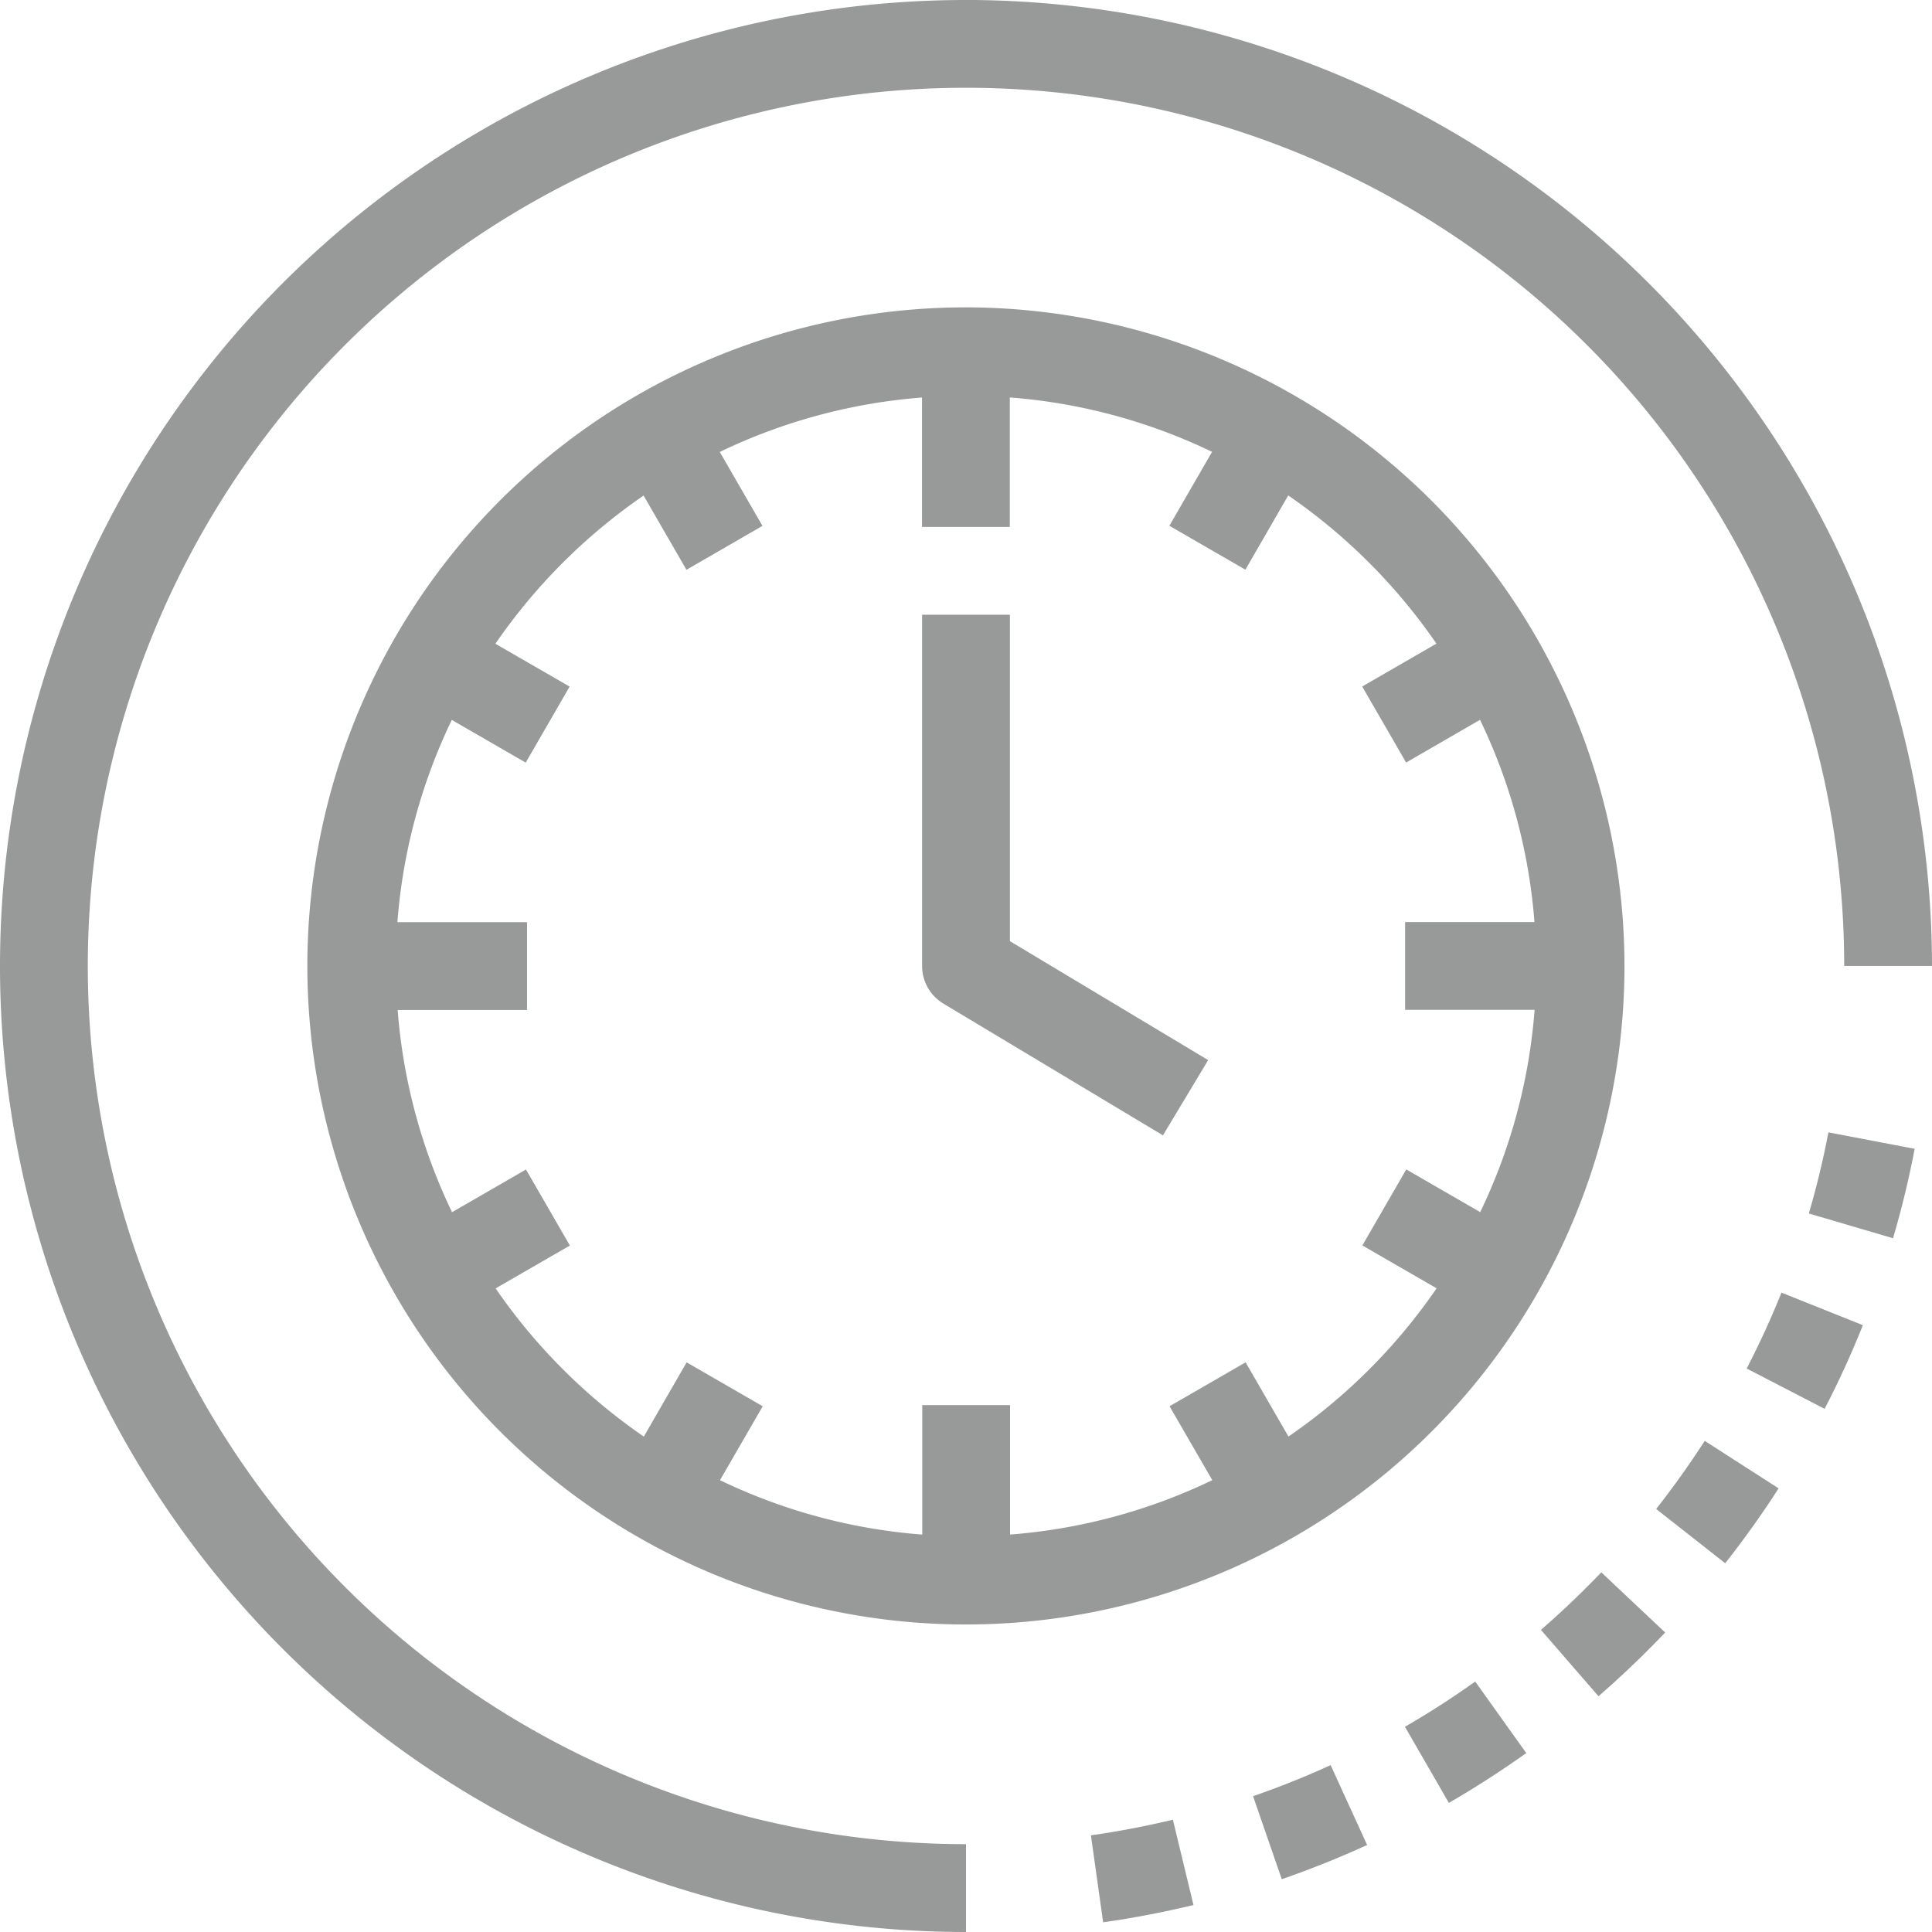 <svg xmlns="http://www.w3.org/2000/svg" xmlns:xlink="http://www.w3.org/1999/xlink" width="115" height="115" viewBox="0 0 115 115">
  <defs>
    <style>
      .cls-1 {
        clip-path: url(#clip-Dauer_1);
      }

      .cls-2 {
        fill: #989a99;
      }
    </style>
    <clipPath id="clip-Dauer_1">
      <rect width="115" height="115"/>
    </clipPath>
  </defs>
  <g id="Dauer_1" data-name="Dauer – 1" class="cls-1">
    <path id="Pfad_148" data-name="Pfad 148" class="cls-2" d="M226.2,241.929a39.2,39.2,0,1,0,39.2,39.2,39.25,39.25,0,0,0-39.2-39.2ZM245.4,309.144l-2.551-4.419-4.528,2.614,2.544,4.4a33.717,33.717,0,0,1-12.038,3.238V307.27H223.6v7.708a33.628,33.628,0,0,1-12.039-3.238l2.544-4.4-4.528-2.614-2.55,4.419a34.267,34.267,0,0,1-8.821-8.821l4.421-2.551-2.614-4.526-4.4,2.542a33.677,33.677,0,0,1-3.238-12.037h7.7v-5.227H192.36a33.619,33.619,0,0,1,3.238-12.039l4.4,2.542,2.614-4.526-4.419-2.55a34.239,34.239,0,0,1,8.821-8.821l2.551,4.419,4.526-2.614-2.542-4.4a33.679,33.679,0,0,1,12.037-3.24V255h5.227v-7.708a33.619,33.619,0,0,1,12.039,3.238l-2.542,4.4,4.526,2.614,2.55-4.419a34.241,34.241,0,0,1,8.821,8.821l-4.419,2.551,2.614,4.526,4.4-2.542a33.679,33.679,0,0,1,3.24,12.037h-7.7v5.227h7.708a33.619,33.619,0,0,1-3.238,12.039l-4.4-2.542-2.614,4.526,4.419,2.55a34.125,34.125,0,0,1-8.818,8.826Zm0,0" transform="translate(-168.705 -223.634)"/>
    <path id="Pfad_149" data-name="Pfad 149" class="cls-2" d="M285.336,314.918l-13.068-7.841A2.61,2.61,0,0,1,271,304.838V283.929h5.227v19.43l11.8,7.08Zm0,0" transform="translate(-216.113 -247.338)"/>
    <path id="Pfad_150" data-name="Pfad 150" class="cls-2" d="M202.5,199.929a57.5,57.5,0,1,0,0,115V309.7a52.273,52.273,0,1,1,52.273-52.273H260a57.565,57.565,0,0,0-57.5-57.5Zm0,0" transform="translate(-145 -199.929)"/>
    <path id="Pfad_151" data-name="Pfad 151" class="cls-2" d="M300.175,453.664l-1.225-5.079c-1.613.388-3.257.7-4.88.931l.728,5.176c1.793-.252,3.6-.6,5.377-1.028Zm0,0" transform="translate(-229.135 -340.27)"/>
    <path id="Pfad_152" data-name="Pfad 152" class="cls-2" d="M317.937,447.919c1.722-.6,3.432-1.281,5.081-2.037l-2.173-4.754c-1.5.686-3.049,1.307-4.618,1.848Zm0,0" transform="translate(-241.641 -336.061)"/>
    <path id="Pfad_153" data-name="Pfad 153" class="cls-2" d="M339.594,436.927c1.573-.907,3.116-1.906,4.607-2.964l-3.038-4.258c-1.351.963-2.757,1.87-4.183,2.692Zm0,0" transform="translate(-253.352 -329.613)"/>
    <path id="Pfad_154" data-name="Pfad 154" class="cls-2" d="M358.676,415.278c-.994,1.014-2.039,2-3.114,2.93l3.427,3.951c1.181-1.026,2.334-2.111,3.4-3.206l.568-.587-3.8-3.582Zm0,0" transform="translate(-263.84 -321.192)"/>
    <path id="Pfad_155" data-name="Pfad 155" class="cls-2" d="M378.606,399.648l-4.4-2.828c-.892,1.381-1.863,2.746-2.891,4.053l4.11,3.231c1.128-1.433,2.2-2.933,3.177-4.456Zm0,0" transform="translate(-272.734 -311.053)"/>
    <path id="Pfad_156" data-name="Pfad 156" class="cls-2" d="M385.751,376.558c-.619,1.545-1.319,3.064-2.071,4.519l4.638,2.4c.832-1.6,1.6-3.279,2.28-4.979Zm0,0" transform="translate(-279.711 -299.617)"/>
    <path id="Pfad_157" data-name="Pfad 157" class="cls-2" d="M398.473,355.643l-5.135-.98c-.31,1.624-.7,3.247-1.166,4.829l5.013,1.475c.514-1.746.947-3.534,1.288-5.324Zm0,0" transform="translate(-284.504 -287.261)"/>
  </g>
</svg>
